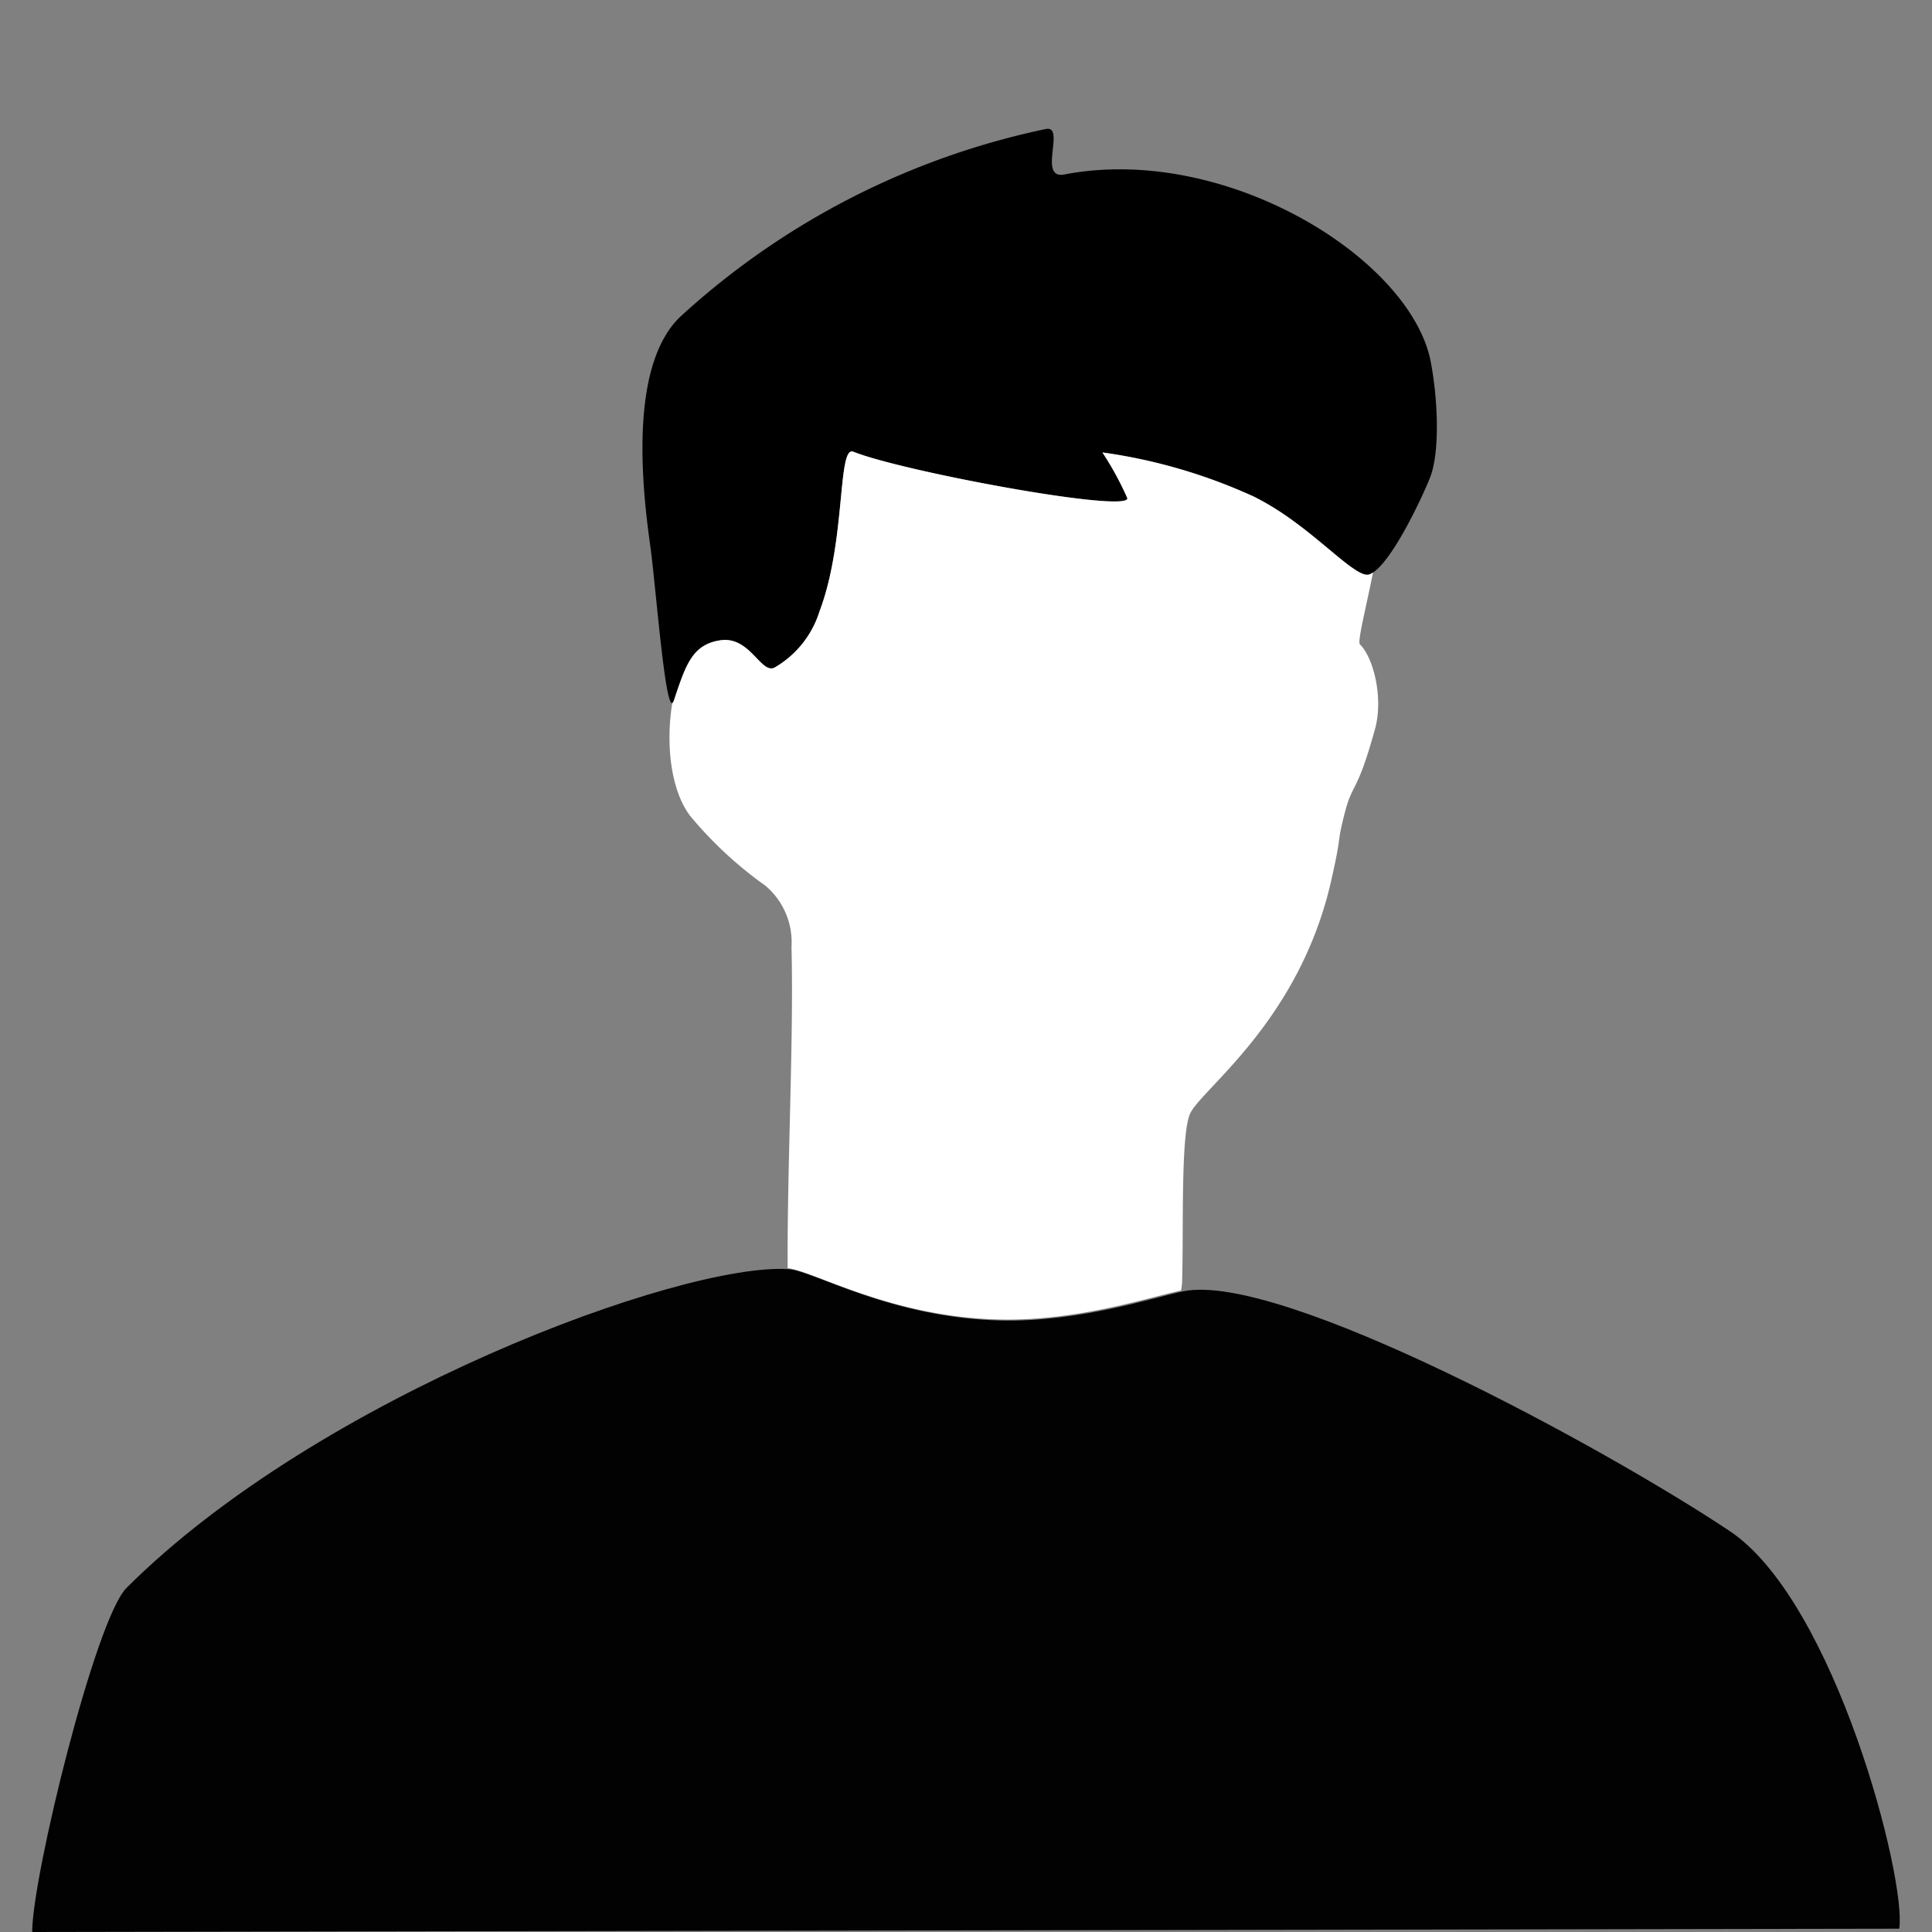 <svg xmlns="http://www.w3.org/2000/svg" width="120" height="120" viewBox="0 0 120 120"><rect x="0" y="0" width="120" height="120" fill="#808080" stroke="none"/><defs><clipPath id="a"><path data-name="Rectangle 2050" fill="none" d="M0 0h116v112H0z"/></clipPath></defs><g data-name="Group 621"><path data-name="Rectangle 2058" fill="none" d="M0 0h120v120H0z"/><g data-name="Group 609"><g data-name="Group 608" transform="translate(2 8)" clip-path="url(#a)" fill-rule="evenodd"><path data-name="Path 1817" d="M115.964 111.795c.479-2.989-3.975-20.325-10.531-24.7-7.828-5.22-27.917-16.128-33.933-14.89-1.861.382-6.425 1.913-11.281 1.814-6.86-.141-11.692-3.089-13.239-3.19-6.635-.435-29.217 7.908-41.123 19.8C3.918 92.57-.012 108.617 0 112Z" fill="#020202"/><path data-name="Path 1818" d="M64.105 2.837C74.152.908 85.645 8.08 86.867 14.479c.46 2.41.566 5.653-.048 7.192-.558 1.4-2.532 5.564-3.77 6.008-.9.321-3.528-3.017-7.161-4.831a33.665 33.665 0 0 0-9.415-2.748 19.346 19.346 0 0 1 1.547 2.836c.16.959-13.924-1.64-17.018-2.88-.993-.4-.44 5.537-2.1 9.909a6.136 6.136 0 0 1-2.716 3.452c-.888.619-1.545-1.935-3.452-1.648-1.761.264-2.152 1.573-2.879 3.737-.49 1.459-1.118-7.184-1.479-9.712-.746-5.238-.916-11.406 1.853-14.1A48.231 48.231 0 0 1 62.963.012c1.248-.243-.535 3.146 1.141 2.825"/><path data-name="Path 1819" d="M83.292 27.551a1.214 1.214 0 0 1-.243.127c-.23.082-.574-.078-1.018-.387-.962-.645-2.431-2.078-4.275-3.34a16.566 16.566 0 0 0-1.868-1.1 33.665 33.665 0 0 0-9.415-2.748 19.422 19.422 0 0 1 1.547 2.837c.159.959-13.925-1.64-17.017-2.882-1-.4-.44 5.537-2.1 9.91a6.142 6.142 0 0 1-2.716 3.451c-.888.619-1.547-1.935-3.45-1.648-1.762.264-2.153 1.574-2.88 3.737-.033.1-.067.143-.1.157-.409 2.508-.117 5.363 1.093 6.991a24.513 24.513 0 0 0 4.702 4.365 4.594 4.594 0 0 1 1.609 3.8c.148 5.674-.277 13.681-.238 19.951 1.581.138 6.388 3.046 13.2 3.186 4.822.1 9.35-1.407 11.234-1.8a3.769 3.769 0 0 0 .065-.493c.1-3.3-.1-9.292.515-10.532.78-1.567 6.795-5.782 8.751-14.455.7-3.089.306-2.091.823-4.13s.744-1.112 1.894-5.268c.515-1.858-.049-4.368-.94-5.261-.16-.162.356-2.166.819-4.468" fill="#fff"/></g></g></g></svg>